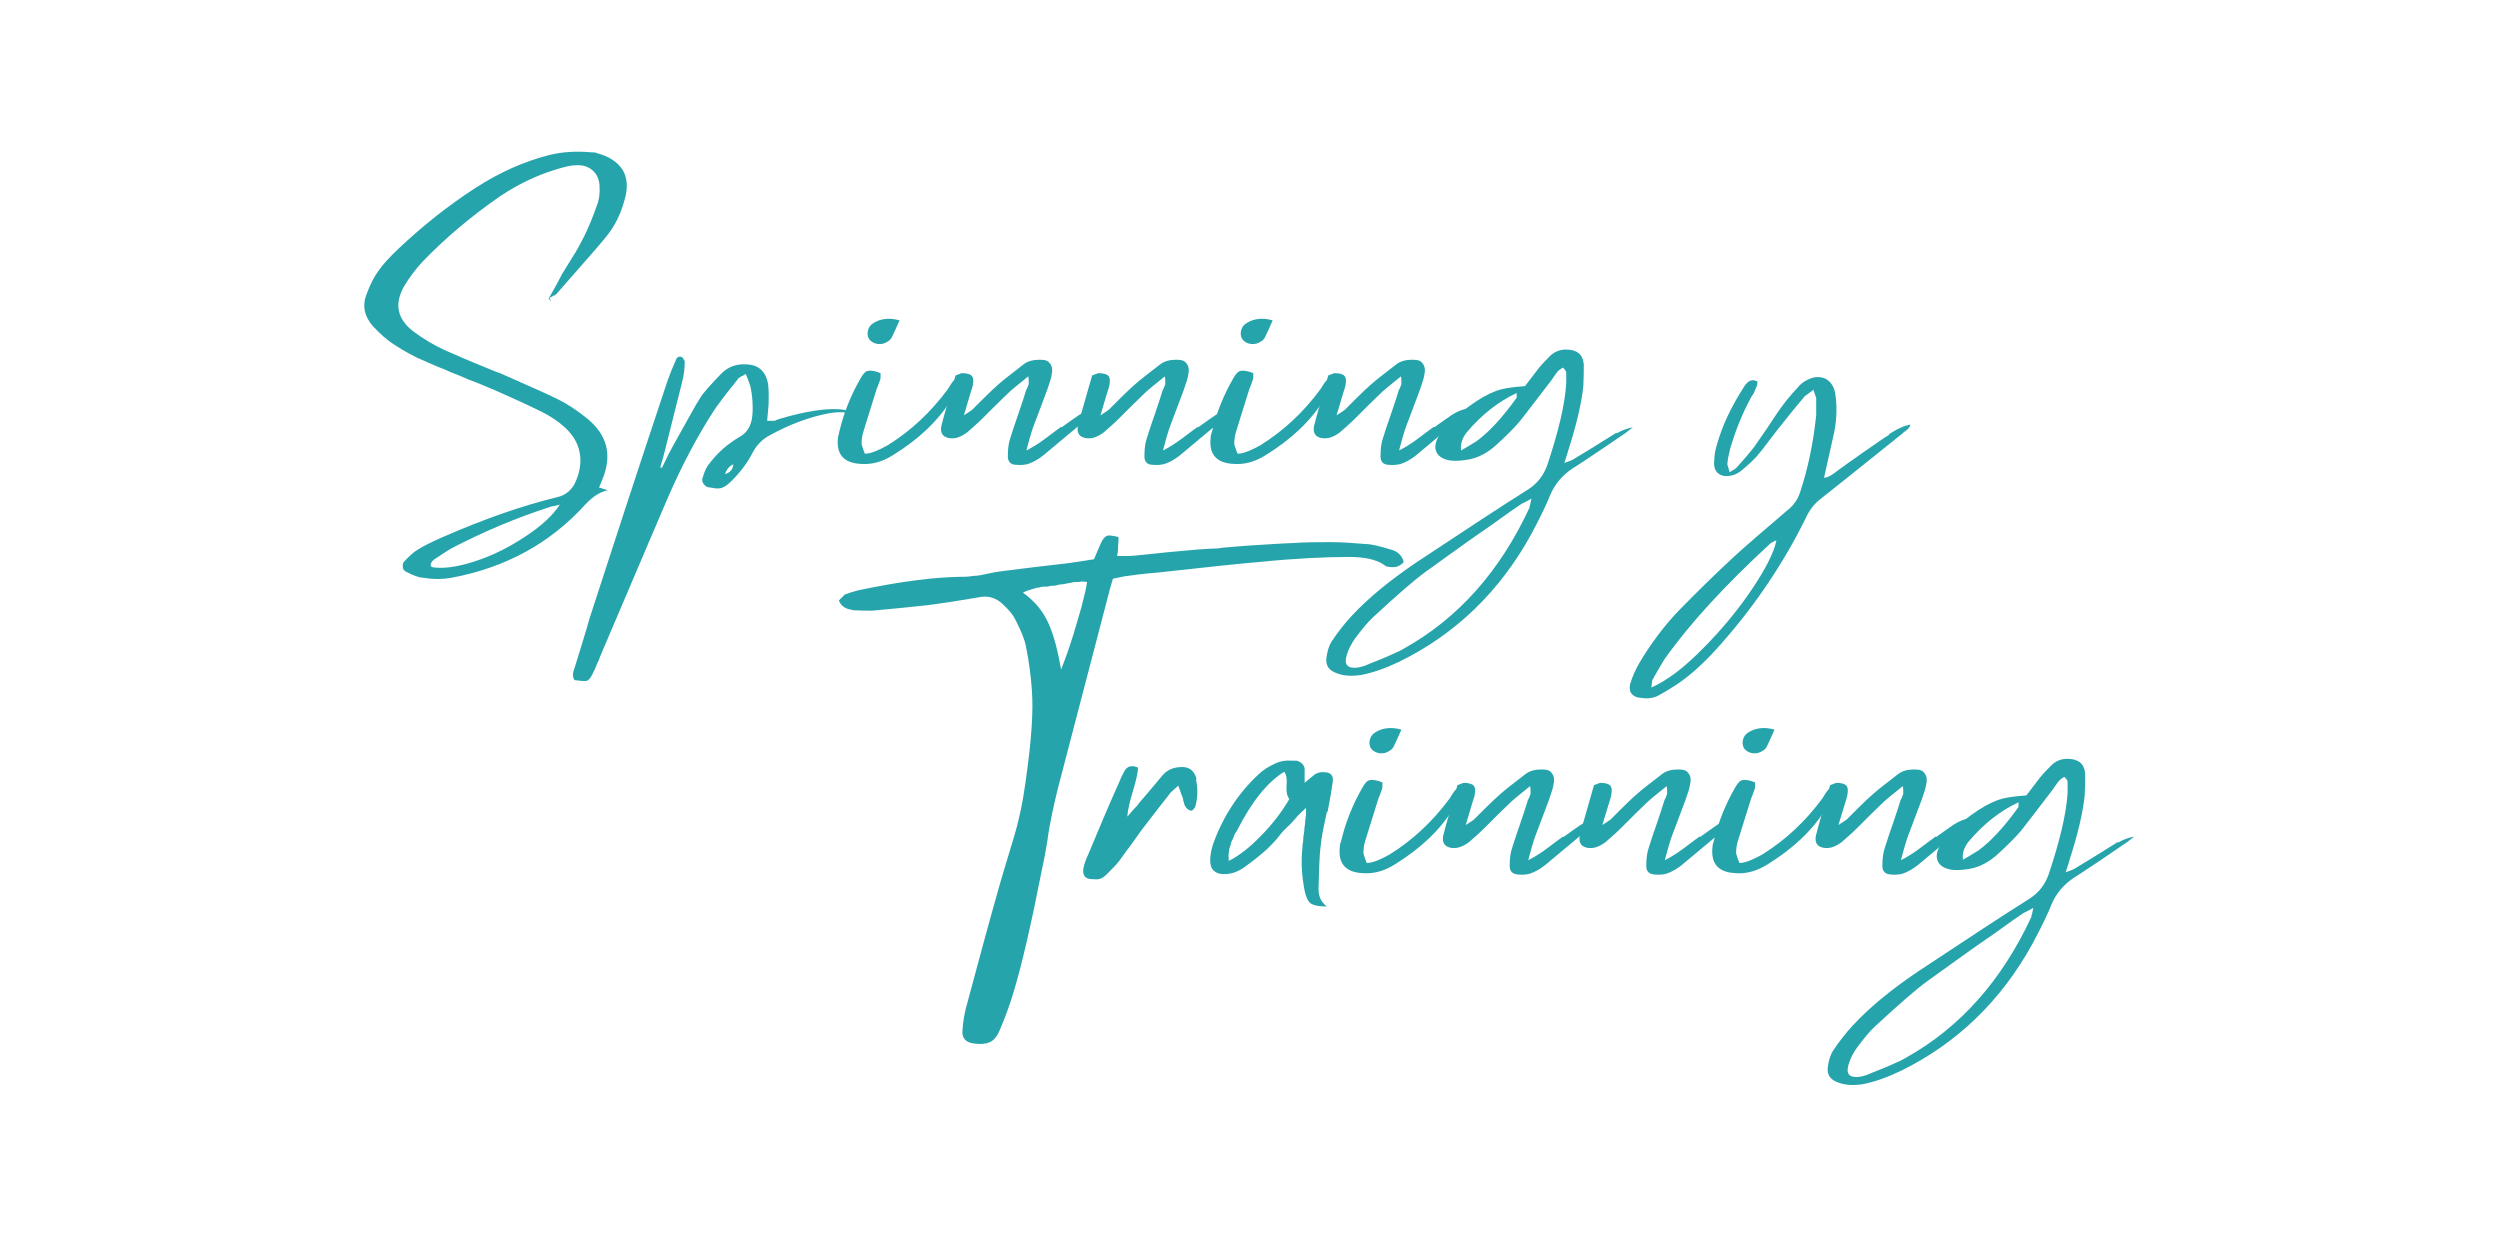 <?xml version="1.0" encoding="UTF-8"?>
<svg xmlns="http://www.w3.org/2000/svg" id="Capa_1" data-name="Capa 1" version="1.1" viewBox="0 0 540 268">
  <defs>
    <style>
      .cls-1 {
        fill: #26a4ac;
        stroke-width: 0px;
      }
    </style>
  </defs>
  <path class="cls-1" d="M119,65.1l-.5-.6c1.9-3.3,2.8-5.1,2.9-5.3s.8-1.3,2.1-3.4c1.3-2,2.1-3.6,2.7-4.8.9-1.8,1.9-4.2,2.9-7.1.3-.9.5-2.1.4-3.6,0-1.5-.6-2.7-1.5-3.5s-2.1-1.2-3.6-1.1c-1.2,0-2.7.4-4.6,1-3.9,1.2-7.9,3.1-11.8,5.7-6.2,4.3-11.8,9-16.7,14.1-1.6,1.7-2.9,3.5-4,5.3-2.2,3.9-1.5,7.1,2,9.8,2,1.5,4.3,2.9,6.9,4.1,1.1.5,2.4,1,3.7,1.6,1.4.6,2.8,1.2,4.3,1.8,1.5.6,2.8,1.2,3.8,1.5,6.1,2.7,10.2,4.5,12.2,5.5,2.3,1.1,4.4,2.5,6.5,4.2,4.5,3.6,5.6,8,3.4,13.3l-.7,1.7c1,.3,1.6.5,1.9.6-1.6.3-3.2,1.3-4.8,3-7.6,8.4-17.2,13.7-29,15.9-1.6.3-3.6.4-6,0-1,0-2.2-.5-3.8-1.3-.4-.2-.7-.6-.7-1.1s0-.9.4-1.2c1-1.1,1.9-1.9,2.7-2.4,1.4-.9,3.1-1.7,5.1-2.6,9.3-4.1,17.7-7,25.1-8.8,1.9-.4,3.3-1.6,4.1-3.5.9-2.1,1.2-4.2.8-6.2-.4-2-1.4-3.7-3.1-5.3-1.5-1.4-3.2-2.5-5-3.4-2.8-1.4-6.3-3-10.4-4.8-1-.4-2.2-.9-3.6-1.5-1.4-.5-2.6-1-3.7-1.5-1.1-.4-2.3-.9-3.6-1.5-1.4-.5-2.6-1.1-3.6-1.5-2.7-1.1-5-2.4-7.1-3.8-1.6-1-3.1-2.4-4.6-4-1.8-2.1-2.3-4.4-1.3-6.9.7-1.9,1.5-3.5,2.4-4.8,1.1-1.6,2.6-3.2,4.5-5,5.2-4.9,10.7-9.3,16.6-13.1,5.1-3.3,10.4-5.7,15.9-7.1,2.8-.7,5.8-.9,9.1-.6.5,0,.9,0,1.3.2,2.6.7,4.4,1.9,5.5,3.6,1,1.7,1.2,3.9.4,6.5-.8,3.1-2.2,5.8-4.1,8.1-1.6,2-5.2,6-10.6,12.2,0,0-.2.2-.4.3-.2,0-.4.2-.6.3-.2,0-.4.2-.5.3l.3.6ZM93.3,122.5c2.3.4,5.4,0,9.1-1.2,3.8-1.2,7.4-3,10.9-5.3s6.1-4.6,7.6-7c-1.1.3-1.7.4-1.8.4-7.8,2.5-15,5.6-21.7,9.1-.7.4-1.9,1.2-3.7,2.4-.6.5-.8,1-.6,1.4l.2.2Z"></path>
  <path class="cls-1" d="M185.1,88.9s.1,0,.2.2c0,0,.2.2.3.4,0,.2.2.3.3.3-.5.2-.8.3-.8.2-1.6-1-3.6-1.2-6.2-.7-4.2.8-8.4,2.4-12.6,4.7-1.7.9-2.9,2.2-3.7,3.7-1.1,2.2-2.6,4.2-4.6,6.2s-2.9,1.7-4.6,1.4c-.7,0-1.2-.4-1.5-.9-.3-.4-.3-1,0-1.6.3-1.1.8-2.1,1.5-2.9,1.8-2.3,3.9-4.1,6.3-5.5,1.7-.9,2.6-2.5,2.8-4.6.2-2.3,0-4.4-.4-6.3,0,0-.3-1-1-2.7-.1,0-.4.2-.7.4-.3,0-.5.3-.7.4-.2,0-.3.2-.4.4-2.6,3.2-4.3,5.5-5.1,6.7-3.5,5.4-6.8,11.6-9.9,18.7-1.1,2.6-6.1,14.2-14.8,34.7,0,.3-.3.7-.6,1.4-.2.6-.4,1.1-.6,1.4-.5,1.2-1,1.9-1.4,2.1-.4.2-1.3.1-2.8-.1-.4-.5-.5-1.4,0-2.6,1.6-5.2,2.7-8.7,3.2-10.6,4.7-14.5,10.3-31.7,16.9-51.5.5-1.4,1.1-2.9,1.9-4.7,0,0,.2-.3.4-.4.2,0,.4-.2.6,0,0,0,.3,0,.5.4s.3.4.3.6c0,1.6-.2,2.8-.4,3.7-.4,1.8-1.8,7.1-4,16,0,0-.3,1.2-.9,3.2h.4c1.3-2.7,2-4.1,2.1-4.2,3.3-5.9,5.3-9.6,6.1-10.8.8-1.3,2.4-3,4.6-5.3,1.4-1.4,3.1-2.1,5.2-2,2.8,0,4.4,1.5,4.9,4.2.1.8.2,2.4.1,4.6,0,0-.1,1.3-.3,3.4.2,0,.5,0,.8,0h.6c.1,0,.4,0,.6-.2.3,0,.5-.2.6-.2,5.4-1.6,9.7-2.3,12.9-2.1.7,0,2,.3,3.9.8l.2-.3ZM156.6,102.4c1.1-.3,1.7-1,1.8-2.1-.8.3-1.4,1-1.8,2.1Z"></path>
  <path class="cls-1" d="M207.3,81.4v1.4c-.6,1.4-1.2,2.5-1.7,3.3-2.9,4.8-7.2,8.8-12.7,12.2-2.2,1.4-4.5,2.1-7,1.9-3.7-.2-5.3-2.1-4.9-5.7.1-.5.2-.9.3-1.3.9-3.8,2.4-7.7,4.6-11.5.5-.9,1-1.5,1.6-1.6s1.5,0,2.7.5v1c0,.3-.2.7-.4,1.3-.2.5-.3.9-.4,1-1.6,5-2.5,8.1-2.9,9.3-.3.9-.4,1.8-.4,2.7,0,0,.2.8.7,2.1,1.3,0,2.9-.7,4.9-1.8,5-3.1,9.3-7.1,13-12.1,0,0,.2-.3.5-.8s.6-.9.8-1.1.6-.4,1.1-.6l.2-.2ZM191.8,73.7c-.6.5-1.4.7-2.2.6s-1.5-.5-1.9-1.1c-.3-.5-.4-1.2-.2-1.9.2-.7.6-1.2,1.3-1.6,1.5-.9,3.4-1.1,5.5-.5-.9,2.1-1.5,3.3-1.6,3.5-.1.3-.4.7-.8,1h-.1Z"></path>
  <path class="cls-1" d="M229.3,92.3c.3-.2,1-.7,2.1-1.5s2-1.4,2.8-1.8,1.7-.7,2.7-.8l-.7,1.1c-5.4,4.5-9,7.5-10.9,9.1-.9.7-2,1.4-3.2,1.8-.7.2-1.5.3-2.6.2-1.3,0-1.9-.8-1.8-2.1,0-1.5.2-2.7.5-3.6.4-1.3,1-3.1,1.8-5.4s1.3-3.9,1.6-4.9c0,0,.1-.3.3-.6.1-.3.2-.6.3-.8v-.7c0-.3,0-.6-.1-1-2.5,2-3.8,3.1-3.9,3.2-.7.7-1.8,1.7-3.1,3l-2.7,2.7c-1.4,1.4-2.6,2.4-3.5,3.2-.8.6-1.6,1-2.4,1.2-1.2.2-2.1,0-2.7-.5-.6-.6-.7-1.5-.3-2.7.1-.6,1.1-4,2.9-10.3l1.3-.5c1.1,0,1.9.2,2.2.6.4.4.4,1.2.2,2.2-.1.2-.7,2.3-1.9,6.3,1.1-.7,1.7-1.1,1.8-1.2.2-.2,1.1-1.1,2.5-2.5s2.5-2.4,3.3-3.1c.9-.8,2.7-2.2,5.3-4.2.9-.7,2.1-1,3.5-1s1.8.3,2.2.8.6,1.2.4,2.2c-.1.9-.5,2.1-1,3.5-.4,1.1-1,2.7-1.8,4.8-.8,2.1-1.4,3.6-1.7,4.7,0,0-.4,1.3-1,3.6,1.2-.6,2.7-1.5,4.4-2.8s2.7-2,3.1-2.3h0Z"></path>
  <path class="cls-1" d="M258.8,92.3c.3-.2,1-.7,2.1-1.5s2-1.4,2.8-1.8,1.7-.7,2.7-.8l-.7,1.1c-5.4,4.5-9,7.5-10.9,9.1-.9.7-2,1.4-3.2,1.8-.7.2-1.5.3-2.6.2-1.3,0-1.9-.8-1.8-2.1,0-1.5.2-2.7.5-3.6.4-1.3,1-3.1,1.8-5.4s1.3-3.9,1.6-4.9c0,0,.1-.3.3-.6.1-.3.2-.6.3-.8v-.7c0-.3,0-.6-.1-1-2.5,2-3.8,3.1-3.9,3.2-.7.7-1.8,1.7-3.1,3l-2.7,2.7c-1.4,1.4-2.6,2.4-3.5,3.2-.8.6-1.6,1-2.4,1.2-1.2.2-2.1,0-2.7-.5-.6-.6-.7-1.5-.3-2.7.1-.6,1.1-4,2.9-10.3l1.3-.5c1.1,0,1.9.2,2.2.6.4.4.4,1.2.2,2.2-.1.2-.7,2.3-1.9,6.3,1.1-.7,1.7-1.1,1.8-1.2.2-.2,1.1-1.1,2.5-2.5s2.5-2.4,3.3-3.1c.9-.8,2.7-2.2,5.3-4.2.9-.7,2.1-1,3.5-1s1.8.3,2.2.8.6,1.2.4,2.2c-.1.9-.5,2.1-1,3.5-.4,1.1-1,2.7-1.8,4.8-.8,2.1-1.4,3.6-1.7,4.7,0,0-.4,1.3-1,3.6,1.2-.6,2.7-1.5,4.4-2.8s2.7-2,3.1-2.3h0Z"></path>
  <path class="cls-1" d="M287.8,81.4v1.4c-.6,1.4-1.2,2.5-1.7,3.3-2.9,4.8-7.2,8.8-12.7,12.2-2.2,1.4-4.5,2.1-7,1.9-3.7-.2-5.3-2.1-4.9-5.7,0-.5.2-.9.3-1.3.9-3.8,2.4-7.7,4.6-11.5.5-.9,1-1.5,1.6-1.6s1.5,0,2.7.5v1c0,.3-.2.7-.4,1.3-.2.5-.3.9-.4,1-1.6,5-2.5,8.1-2.9,9.3-.3.9-.4,1.8-.4,2.7,0,0,.2.8.7,2.1,1.3,0,2.9-.7,4.9-1.8,5-3.1,9.3-7.1,13-12.1,0,0,.2-.3.5-.8s.6-.9.8-1.1c.3-.2.6-.4,1.1-.6l.2-.2ZM272.4,73.7c-.6.5-1.4.7-2.2.6s-1.5-.5-1.9-1.1c-.3-.5-.4-1.2-.2-1.9.2-.7.6-1.2,1.3-1.6,1.5-.9,3.4-1.1,5.5-.5-.9,2.1-1.5,3.3-1.6,3.5-.1.3-.4.7-.8,1h-.1Z"></path>
  <path class="cls-1" d="M309.8,92.3c.3-.2,1-.7,2.1-1.5s2-1.4,2.8-1.8,1.7-.7,2.7-.8l-.7,1.1c-5.4,4.5-9,7.5-10.9,9.1-.9.7-2,1.4-3.2,1.8-.7.2-1.5.3-2.6.2-1.3,0-1.9-.8-1.8-2.1,0-1.5.2-2.7.5-3.6.4-1.3,1-3.1,1.8-5.4s1.3-3.9,1.6-4.9c0,0,.1-.3.3-.6.1-.3.2-.6.3-.8v-.7c0-.3,0-.6-.1-1-2.5,2-3.8,3.1-3.9,3.2-.7.7-1.8,1.7-3.1,3l-2.7,2.7c-1.4,1.4-2.6,2.4-3.5,3.2-.8.6-1.6,1-2.4,1.2-1.2.2-2.1,0-2.7-.5-.6-.6-.7-1.5-.3-2.7.1-.6,1.1-4,2.9-10.3l1.3-.5c1.1,0,1.9.2,2.2.6.4.4.4,1.2.2,2.2-.1.2-.7,2.3-1.9,6.3,1.1-.7,1.7-1.1,1.8-1.2.2-.2,1.1-1.1,2.5-2.5s2.5-2.4,3.3-3.1c.9-.8,2.7-2.2,5.3-4.2.9-.7,2.1-1,3.5-1s1.8.3,2.2.8c.4.5.6,1.2.4,2.2-.1.9-.5,2.1-1,3.5-.4,1.1-1,2.7-1.8,4.8-.8,2.1-1.4,3.6-1.7,4.7,0,0-.4,1.3-1,3.6,1.2-.6,2.7-1.5,4.4-2.8,1.7-1.3,2.7-2,3.1-2.3h.1Z"></path>
  <path class="cls-1" d="M349.2,93.6c1.2-.7,2.4-1.1,3.5-1.3-1.1.8-1.6,1.3-1.7,1.3-6.1,4.2-9.9,6.7-11.2,7.5-2.3,1.5-3.9,3.4-4.9,5.7-.9,2.3-2.3,5.1-4.1,8.5-6.8,12.4-16.3,21.6-28.5,27.6-2.9,1.4-5.7,2.4-8.3,2.9-2.1.3-3.8.2-5.3-.4-1.7-.6-2.4-1.7-2.2-3.3.2-1.5.6-2.7,1.1-3.5,1.4-2.1,2.9-4,4.3-5.5,3.7-4,8.4-7.8,14-11.6,11-7.3,19.1-12.6,24.2-15.8,2-1.3,3.3-3,4.1-5.2,2.4-7.2,3.8-13,4.1-17.6v-2.2c0-.3,0-.5-.2-.7-.1-.2-.3-.4-.5-.6-.3.2-.7.4-1,.7-.3.3-.6.7-1,1.3-.4.6-.6.9-.7,1-4.3,5.6-6.5,8.5-6.8,8.8-1.1,1.3-2.8,3-5,5-1.8,1.6-3.7,2.6-5.6,3-1.6.3-2.9.4-4,.3-1.6-.2-2.7-.8-3.2-1.8s-.3-2.3.6-3.7c.5-.8,1.1-1.5,1.7-2.1,2.2-2.1,3.8-3.5,4.8-4.2,2.2-1.6,4-2.6,5.6-3.2,1.5-.6,3.7-.9,6.4-1.1,1.8-2.4,2.8-3.6,2.9-3.8.9-1.1,1.8-2,2.5-2.7.9-.9,2.1-1.4,3.4-1.4,2.4,0,3.7,1,3.9,3.2,0,1.3,0,2.8-.1,4.7-.4,3.8-1.5,8.4-3.2,13.7,0,0-.3,1.1-.9,2.9,1.2-.4,1.8-.7,1.8-.7,1-.6,2.5-1.5,4.6-2.8s3.7-2.3,4.8-3h.1ZM330.4,109.4s.2-.6.4-1.7c-1.3.7-2,1.1-2.1,1.1-1.1.7-3.2,2.2-6.4,4.5-3.2,2.2-5.9,4.1-8.1,5.7s-4.3,3.1-6.4,4.6c-2.2,1.6-5.9,4.8-11.2,9.7-1.1,1-2.4,2.6-3.9,4.6-.7,1-1.4,2.2-1.8,3.6-.3,1-.3,1.8.1,2.2.4.5,1.2.6,2.2.5.7-.1,1.2-.3,1.6-.4.5-.2,1.4-.6,2.7-1.1,1.3-.5,2.4-1,3.3-1.4s1.8-.8,2.6-1.3c11.6-6.5,20.6-16.6,27-30.4v-.2ZM327.6,85.9v-1c-3.9,1.8-7.5,4.6-10.8,8.5-1,1.3-1.4,2.6-1.2,3.9,2.1-1.2,3.1-1.9,3.2-1.9,2.9-2.1,5.8-5.3,8.8-9.5Z"></path>
  <path class="cls-1" d="M407.9,93.9c1.7-1.2,3.3-1.9,4.7-2.2,0,.3-.1.5-.3.7-.1.2-.2.3-.3.4-.1,0-.3.2-.5.4-.2,0-.4.2-.4.3-10.1,8.1-16.1,12.9-17.9,14.3-1.3,1-2.4,2.4-3.2,4.2-4.7,9.5-10.7,18.5-18,26.8-3.3,3.8-6.5,6.8-9.6,8.9-.9.6-2.3,1.5-4.3,2.6-1,.5-2.3.7-3.9.4-.5,0-1-.2-1.4-.5s-.6-.6-.7-1-.1-.9,0-1.4c.5-1.7,1.2-3.2,2-4.6,2.5-4.2,5.4-8.1,8.7-11.5,3.9-4,7.9-7.9,11.9-11.6,2.3-2.1,6.1-5.4,11.4-9.9,1.3-1,2.2-2.3,2.7-3.8,1.8-5.4,2.9-11,3.5-16.7v-3.7s-.2-.7-.6-1.8c-1.1.8-1.7,1.3-1.8,1.3-1.8,2.1-3.4,4.1-4.9,6-.4.5-1.3,1.6-2.5,3.2s-2.2,2.9-2.9,3.7c-.6.7-1.7,1.8-3.4,3.2-.5.4-1.1.8-1.8,1-1.4.4-2.4.3-3.2-.3-.8-.6-1.1-1.6-.9-3.1,0-.9.2-2,.6-3.3,1.1-3.9,3-8,5.9-12.5.8-1.2,1.7-1.6,2.8-1,0,.2,0,.5-.1.8,0,.3-.2.5-.3.8-.1.3-.2.5-.3.7,0,.2-.2.4-.4.7s-.3.5-.4.7c-1.8,3.3-3.2,6.9-4.3,10.5-.3,1.2-.6,2.4-.7,3.7,0,0,.2.6.5,1.7,1-.6,1.5-.9,1.5-1,2-2.2,3.3-3.8,3.9-4.6.6-.9,1.5-2.2,2.7-3.9,1.1-1.7,2-3,2.6-3.9,1-1.4,2.3-3.1,4.1-5,.5-.6,1.2-1.2,2.1-1.6,1.4-.7,2.7-.7,3.8-.2,1.1.6,1.8,1.6,2.1,3.1.4,2.6.4,5.4-.2,8.4,0,.2-.7,3-1.9,8.5,0,0-.1.5-.3,1.4.4,0,.8-.2,1.1-.3.3-.2.7-.4,1.1-.7.4-.3.7-.5.8-.6.9-.6,2-1.5,3.5-2.5,1.4-1,2.8-2,4-2.8,1.3-.9,2.4-1.7,3.6-2.4h-.2ZM356.7,148.5c3.4-1.5,7.1-4.3,11.2-8.5,4.1-4.1,7.6-8.4,10.5-12.7s4.7-7.8,5.3-10.5h-.3c-.4.2-.7.4-.9.5-9.9,9.1-17.6,17.5-22.9,25-.6.9-1.5,2.5-2.7,4.6,0,0-.1.6-.2,1.6h0Z"></path>
  <path class="cls-1" d="M183.9,131.7c-1.4-.2-2.3-.9-2.7-2l.4-.4.5-.5.4-.4c.8-.3,1.8-.6,2.9-.9,9-1.9,16.3-2.8,21.7-2.9,1,0,2,0,3.1-.2,1.1,0,2.3-.3,3.7-.6s2.4-.4,3.1-.5c1.8-.2,4.5-.6,8.1-1s6.2-.7,8-1c0,0,1.2-.2,3.2-.5,1-2.4,1.6-3.7,1.7-3.9.4-.7.8-1.1,1.2-1.2s1.2,0,2.4.3c0,.4,0,1.1-.1,2.1,0,.9-.1,1.6-.2,2,1.5,0,2.2,0,2.3,0,1.4,0,4.2-.4,8.4-.8s7.5-.7,9.8-.8c.5,0,1.3,0,2.3-.2,3.4-.3,6-.5,7.9-.6s4.3-.3,7.2-.4c2.9-.2,5.6-.2,8.2-.2s5,.2,7.4.4c1.4,0,3.3.5,5.6,1.2,1.6.4,2.5,1.4,2.8,2.7-.6.7-1.4,1.1-2.2,1.1s-1.6,0-2.2-.6c-1.7-1.1-4.2-1.6-7.4-1.6-5.1,0-11.6.3-19.5,1.1-3.8.3-11.2,1.1-22.1,2.3-2.7.2-5,.5-7,.8,0,0-.9.2-2.4.5-.4,1.3-.6,1.9-.6,2-6.8,26.1-10.6,40.6-11.3,43.3-.4,1.6-.8,3.4-1.2,5.2-.4,1.9-.8,4-1.1,6.3-.4,2.3-.7,4.1-1,5.3-2.4,12.3-4.5,21.4-6.3,27.3-.8,2.7-1.8,5.4-3,8.2-.5,1.2-1.2,2.1-2.1,2.5-.9.4-2,.5-3.4.3-1.8-.2-2.7-1.2-2.5-2.9.1-1.8.4-3.3.7-4.6,2.6-9.7,5-18.6,7.3-26.7.3-1.1,1-3.4,2-6.7s1.8-5.9,2.2-7.8c.6-2.4,1.2-5.9,1.8-10.6.9-6.8,1.3-12.4,1-16.8-.2-3-.6-6.3-1.3-9.7-.3-1.6-1.1-3.4-2.2-5.6-.5-1.1-1.4-2.2-2.7-3.4-1.5-1.5-3.3-2-5.2-1.6-3.5.6-7.2,1.2-11,1.7-3.6.4-7.7.8-12.1,1.2-1.1,0-2.5,0-4.3-.1l-.2-.2ZM220.8,127.9c2.7,1.9,4.5,4.1,5.7,6.8s2,6,2.7,9.9c.4-1,1.1-2.8,2-5.5s1.6-5.3,2.4-8c.7-2.7,1.1-4.4,1.2-5.4-.4,0-1-.2-1.7,0-.8,0-1.4,0-1.8.2-.4,0-1,.2-1.7.3-.7,0-1.3.2-1.7.3-.3,0-.9,0-1.6.2-.7,0-1.3,0-1.8.2-.5,0-1,.2-1.7.4-.7.2-1.3.4-1.8.7h-.2Z"></path>
  <path class="cls-1" d="M258.3,168.2c.5,2.1.4,4.1-.1,6,0,.1-.2.3-.4.6-.2.2-.3.3-.4.3-.6,0-1-.4-1.3-.8,0-.1-.2-.3-.3-.6,0-.2-.1-.5-.2-.7,0-.3-.1-.5-.1-.6,0,0-.4-1-1-2.7-1.2,1.1-1.8,1.6-1.8,1.7-2.2,2.8-4.3,5.5-6.2,8-.4.6-1.2,1.7-2.2,3.1-1.1,1.4-1.9,2.6-2.5,3.4-.5.7-1.5,1.7-2.7,2.9s-1.8,1.2-3.1,1.1c-.8,0-1.4-.2-1.7-.6-.3-.4-.4-1-.3-1.7.2-.9.5-1.9,1-2.9,1.9-4.5,4.1-9.9,6.9-16.1.2-.6.6-1.3,1-2.1.6-1,1.6-1.3,2.9-.7,0,1.1-.4,2.8-1.1,5.1s-1.1,4.1-1.2,5.5c1.2-1.4,1.8-2.1,1.9-2.1.2-.3,1-1.3,2.4-2.9,1.4-1.7,2.5-2.9,3.2-3.8,1-1.2,2.2-1.8,3.8-1.9,2-.2,3.2.7,3.7,2.7l-.2-.2Z"></path>
  <path class="cls-1" d="M286.6,175.3c0,.3-.3,1.4-.7,3.4-.4,2-.6,3.5-.7,4.6-.2,1.7-.3,4.6-.4,8.7,0,1.7.6,2.9,1.8,3.8-1.6,0-2.7-.2-3.4-.6-.7-.5-1.1-1.4-1.4-2.8-.6-3.1-.8-6.1-.5-9.1,0-.5.1-1.2.2-1.8,0-.7.1-1.3.2-1.8,0-.5.1-1.2.2-1.8,0-.7.1-1.3.2-1.8v-1.6c-1.4,1.3-2.1,2-2.1,2.1-.5.5-1.1,1.3-2,2.1s-1.6,1.7-2.2,2.5c-.7.8-1.4,1.5-2,2.1-1.2,1.1-2.9,2.5-5,4-1.4,1-2.8,1.5-4.3,1.5s-1.9-.4-2.4-.8c-.5-.5-.7-1.2-.7-2.3s.3-2.3.6-3.3c2.1-5.9,5.4-11,9.8-15.1,1-1,2.3-1.8,3.9-2.5.9-.4,2-.6,3.3-.5h.9c.3,0,.5.1.7.2s.4.2.6.4c.1.1.3.3.4.5.1.2.2.4.2.7v3c.8-.7,1.4-1.2,1.8-1.5.6-.6,1.5-.9,2.5-.8,1.3,0,1.9.7,1.8,1.9-.2,1.5-.6,3.9-1.2,7v-.4ZM265.3,186c2.1-1,4.5-2.8,7-5.4,2.6-2.6,4.6-5.3,6.2-8-.5-.6-.7-1.6-.6-2.9.1-1.4,0-2.3-.5-3-3.6,2.2-7,6.4-10.2,12.7l-.4.6c-.2.4-.3.6-.3.7,0,0-.1.3-.3.7s-.3.6-.3.7,0,.3-.2.7c-.1.4-.2.6-.2.7s0,.4-.1.8c0,.4-.1.7,0,.8v.8h0Z"></path>
  <path class="cls-1" d="M315.7,169.8v1.4c-.6,1.4-1.2,2.5-1.7,3.3-2.9,4.8-7.2,8.8-12.7,12.2-2.2,1.4-4.5,2.1-7,1.9-3.7-.2-5.3-2.1-4.9-5.7,0-.5.2-.9.3-1.3.9-3.8,2.4-7.7,4.6-11.5.5-.9,1-1.5,1.6-1.6s1.5,0,2.7.5v1c0,.3-.2.7-.4,1.3-.2.5-.3.9-.4,1-1.6,5-2.5,8.1-2.9,9.3-.3.9-.4,1.8-.4,2.7,0,0,.2.8.7,2.1,1.3,0,2.9-.7,4.9-1.8,5-3.1,9.3-7.1,13-12.1,0,0,.2-.3.5-.8s.6-.9.8-1.1c.3-.2.6-.4,1.1-.6l.2-.2ZM300.2,162.1c-.6.5-1.4.7-2.2.6-.8-.1-1.5-.5-1.9-1.1-.3-.5-.4-1.2-.2-1.9.2-.7.6-1.2,1.3-1.6,1.5-.9,3.4-1.1,5.5-.5-.9,2.1-1.5,3.3-1.6,3.5-.1.3-.4.7-.8,1h0Z"></path>
  <path class="cls-1" d="M337.7,180.8c.3-.2,1-.7,2.1-1.5s2-1.4,2.8-1.8c.8-.4,1.7-.7,2.7-.8l-.7,1.1c-5.4,4.5-9,7.5-10.9,9.1-.9.7-2,1.4-3.2,1.8-.7.2-1.5.3-2.6.2-1.3-.1-1.9-.8-1.8-2.1,0-1.5.2-2.7.5-3.6.4-1.3,1-3.1,1.8-5.4.8-2.3,1.3-3.9,1.6-4.9,0,0,.1-.3.3-.6.1-.3.2-.6.3-.8v-.7c0-.3,0-.6-.1-1-2.5,2-3.8,3.1-3.9,3.2-.7.7-1.8,1.7-3.1,3-1.3,1.3-2.2,2.2-2.7,2.7-1.4,1.4-2.6,2.4-3.5,3.2-.8.6-1.6,1-2.4,1.2-1.2.2-2.1,0-2.7-.5-.6-.6-.7-1.5-.3-2.7.1-.6,1.1-4,2.9-10.3l1.3-.5c1.1,0,1.9.2,2.2.6.4.4.4,1.2.2,2.2-.1.2-.7,2.3-1.9,6.3,1.1-.7,1.7-1.1,1.8-1.2.2-.2,1.1-1.1,2.5-2.5s2.5-2.4,3.3-3.1c.9-.8,2.7-2.2,5.3-4.2.9-.7,2.1-1,3.5-1s1.8.3,2.2.8c.4.5.6,1.2.4,2.2-.1.9-.5,2.1-1,3.5-.4,1.1-1,2.7-1.8,4.8s-1.4,3.6-1.7,4.7c0,0-.4,1.3-1,3.6,1.2-.6,2.7-1.5,4.4-2.8,1.7-1.3,2.7-2,3.1-2.3h.1Z"></path>
  <path class="cls-1" d="M367.2,180.8c.3-.2,1-.7,2.1-1.5s2-1.4,2.8-1.8c.8-.4,1.7-.7,2.7-.8l-.7,1.1c-5.4,4.5-9,7.5-10.9,9.1-.9.7-2,1.4-3.2,1.8-.7.2-1.5.3-2.6.2-1.3-.1-1.9-.8-1.8-2.1,0-1.5.2-2.7.5-3.6.4-1.3,1-3.1,1.8-5.4.8-2.3,1.3-3.9,1.6-4.9,0,0,.1-.3.3-.6.1-.3.2-.6.3-.8v-.7c0-.3,0-.6-.1-1-2.5,2-3.8,3.1-3.9,3.2-.7.7-1.8,1.7-3.1,3-1.3,1.3-2.2,2.2-2.7,2.7-1.4,1.4-2.6,2.4-3.5,3.2-.8.6-1.6,1-2.4,1.2-1.2.2-2.1,0-2.7-.5-.6-.6-.7-1.5-.3-2.7.1-.6,1.1-4,2.9-10.3l1.3-.5c1.1,0,1.9.2,2.2.6.4.4.4,1.2.2,2.2,0,.2-.7,2.3-1.9,6.3,1.1-.7,1.7-1.1,1.8-1.2.2-.2,1.1-1.1,2.5-2.5s2.5-2.4,3.3-3.1c.9-.8,2.7-2.2,5.3-4.2.9-.7,2.1-1,3.5-1s1.8.3,2.2.8c.4.5.6,1.2.4,2.2-.1.9-.5,2.1-1,3.5-.4,1.1-1,2.7-1.8,4.8s-1.4,3.6-1.7,4.7c0,0-.4,1.3-1,3.6,1.2-.6,2.7-1.5,4.4-2.8,1.7-1.3,2.7-2,3.1-2.3h.1Z"></path>
  <path class="cls-1" d="M396.2,169.8v1.4c-.6,1.4-1.2,2.5-1.7,3.3-2.9,4.8-7.2,8.8-12.7,12.2-2.2,1.4-4.5,2.1-7,1.9-3.7-.2-5.3-2.1-4.9-5.7,0-.5.2-.9.3-1.3.9-3.8,2.4-7.7,4.6-11.5.5-.9,1-1.5,1.6-1.6s1.5,0,2.7.5v1c0,.3-.2.7-.4,1.3-.2.5-.3.9-.4,1-1.6,5-2.5,8.1-2.9,9.3-.3.9-.4,1.8-.4,2.7,0,0,.2.8.7,2.1,1.3,0,2.9-.7,4.9-1.8,5-3.1,9.3-7.1,13-12.1,0,0,.2-.3.5-.8s.6-.9.8-1.1.6-.4,1.1-.6l.2-.2ZM380.8,162.1c-.6.5-1.4.7-2.2.6-.8-.1-1.5-.5-1.9-1.1-.3-.5-.4-1.2-.2-1.9.2-.7.6-1.2,1.3-1.6,1.5-.9,3.4-1.1,5.5-.5-.9,2.1-1.5,3.3-1.6,3.5-.1.3-.4.7-.8,1h0Z"></path>
  <path class="cls-1" d="M418.2,180.8c.3-.2,1-.7,2.1-1.5s2-1.4,2.8-1.8c.8-.4,1.7-.7,2.7-.8l-.7,1.1c-5.4,4.5-9,7.5-10.9,9.1-.9.7-2,1.4-3.2,1.8-.7.2-1.5.3-2.6.2-1.3-.1-1.9-.8-1.8-2.1,0-1.5.2-2.7.5-3.6.4-1.3,1-3.1,1.8-5.4.8-2.3,1.3-3.9,1.6-4.9,0,0,.1-.3.3-.6.1-.3.2-.6.3-.8v-.7c0-.3,0-.6-.1-1-2.5,2-3.8,3.1-3.9,3.2-.7.7-1.8,1.7-3.1,3-1.3,1.3-2.2,2.2-2.7,2.7-1.4,1.4-2.6,2.4-3.5,3.2-.8.6-1.6,1-2.4,1.2-1.2.2-2.1,0-2.7-.5-.6-.6-.7-1.5-.3-2.7.1-.6,1.1-4,2.9-10.3l1.3-.5c1.1,0,1.9.2,2.2.6.4.4.4,1.2.2,2.2,0,.2-.7,2.3-1.9,6.3,1.1-.7,1.7-1.1,1.8-1.2.2-.2,1.1-1.1,2.5-2.5s2.5-2.4,3.3-3.1c.9-.8,2.7-2.2,5.3-4.2.9-.7,2.1-1,3.5-1s1.8.3,2.2.8c.4.5.6,1.2.4,2.2-.1.9-.5,2.1-1,3.5-.4,1.1-1,2.7-1.8,4.8s-1.4,3.6-1.7,4.7c0,0-.4,1.3-1,3.6,1.2-.6,2.7-1.5,4.4-2.8,1.7-1.3,2.7-2,3.1-2.3h.1Z"></path>
  <path class="cls-1" d="M457.5,182c1.2-.7,2.4-1.1,3.5-1.3-1.1.8-1.6,1.3-1.7,1.3-6.1,4.2-9.9,6.7-11.2,7.5-2.3,1.5-3.9,3.4-4.9,5.7-.9,2.3-2.3,5.1-4.1,8.5-6.8,12.4-16.3,21.6-28.5,27.6-2.9,1.4-5.7,2.4-8.3,2.9-2.1.3-3.8.2-5.3-.4-1.7-.6-2.4-1.7-2.2-3.3.2-1.5.6-2.7,1.1-3.5,1.4-2.1,2.9-4,4.3-5.5,3.7-4,8.4-7.8,14-11.6,11-7.3,19.1-12.6,24.2-15.8,2-1.3,3.3-3,4.1-5.2,2.4-7.2,3.8-13,4.1-17.6v-2.2c0-.3,0-.5-.2-.7-.1-.2-.3-.4-.5-.6-.3.2-.7.4-1,.7s-.6.7-1,1.3-.6.9-.7,1c-4.3,5.6-6.5,8.5-6.8,8.8-1.1,1.3-2.8,3-5,5-1.8,1.6-3.7,2.6-5.6,3-1.6.3-2.9.4-4,.3-1.6-.2-2.7-.8-3.2-1.8s-.3-2.3.6-3.7c.5-.8,1.1-1.5,1.7-2.1,2.2-2.1,3.8-3.5,4.8-4.2,2.2-1.6,4-2.6,5.6-3.2,1.5-.6,3.7-.9,6.4-1.1,1.8-2.4,2.8-3.6,2.9-3.8.9-1.1,1.8-2,2.5-2.7.9-.9,2.1-1.4,3.4-1.4,2.4,0,3.7,1,3.9,3.2,0,1.3,0,2.8-.1,4.7-.4,3.8-1.5,8.4-3.2,13.7,0,0-.3,1.1-.9,2.9,1.2-.4,1.8-.7,1.8-.7,1-.6,2.5-1.5,4.6-2.8s3.7-2.3,4.8-3h.1ZM438.8,197.8s.2-.6.4-1.7c-1.3.7-2,1.1-2.1,1.1-1.1.7-3.2,2.2-6.4,4.5-3.2,2.2-5.9,4.1-8.1,5.7s-4.3,3.1-6.4,4.6c-2.2,1.6-5.9,4.8-11.2,9.7-1.1,1-2.4,2.6-3.9,4.6-.7,1-1.4,2.2-1.8,3.6-.3,1-.3,1.8.1,2.2.4.5,1.2.6,2.2.5.7-.1,1.2-.3,1.6-.4.5-.2,1.4-.6,2.7-1.1s2.4-1,3.3-1.4,1.8-.8,2.6-1.3c11.6-6.5,20.6-16.6,27-30.4v-.2ZM436,174.3v-1c-3.9,1.8-7.5,4.6-10.8,8.5-1,1.3-1.4,2.6-1.2,3.9,2.1-1.2,3.1-1.9,3.2-1.9,2.9-2.1,5.8-5.3,8.8-9.5Z"></path>
</svg>
